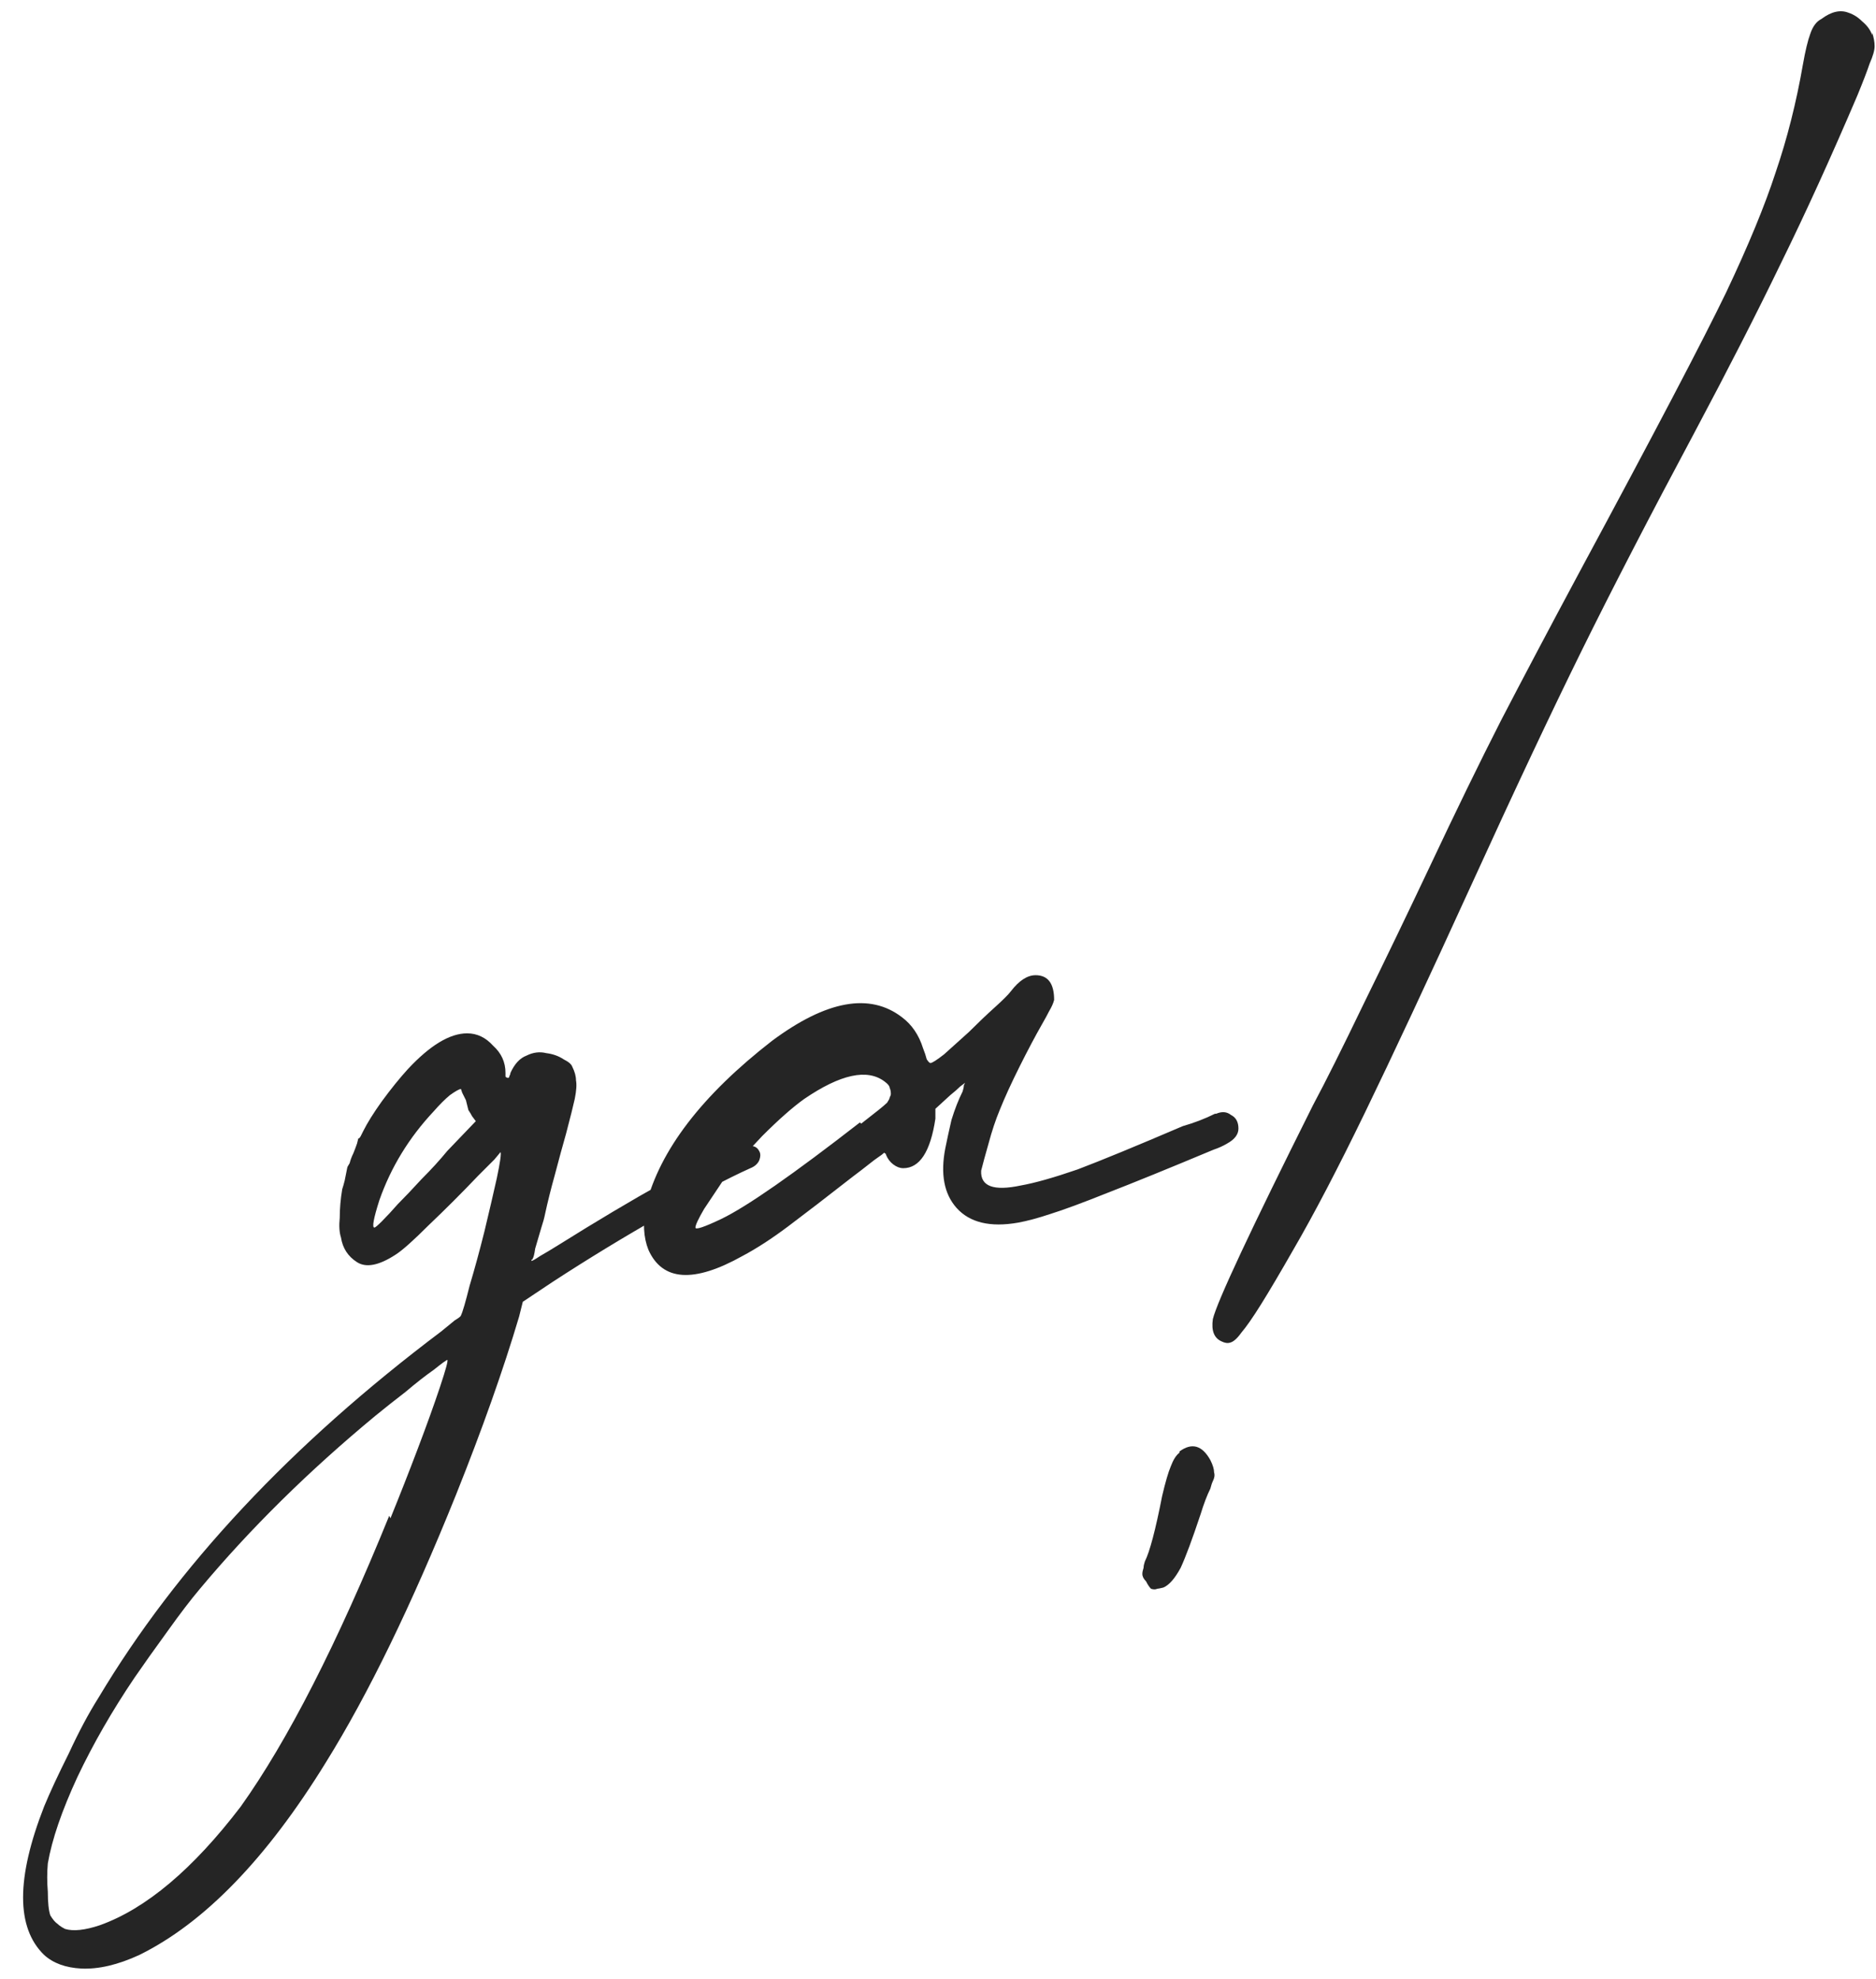 <?xml version="1.0" encoding="UTF-8"?> <svg xmlns="http://www.w3.org/2000/svg" width="182" height="192" viewBox="0 0 182 192" fill="none"><path d="M72.68 110.44L72.8 111.16C73.2 111.16 73.48 111.32 73.64 111.64C73.8 111.88 73.8 112.2 73.64 112.6C73.48 112.92 73.2 113.16 72.8 113.32C70.48 114.36 67.56 115.92 64.04 118C60.52 120 57.04 122.12 53.6 124.36L50.72 126.28L50.36 127.72C48.84 132.84 46.8 138.6 44.24 145C39.92 155.72 35.72 164.36 31.64 170.92C25.88 180.28 19.84 186.52 13.52 189.64C11.44 190.6 9.56 191.04 7.88 190.96C6.36 190.88 5.16 190.44 4.28 189.64C1.56 187 1.56 182.2 4.28 175.24C4.84 173.88 5.64 172.16 6.68 170.08C7.64 168 8.6 166.2 9.56 164.68C17.16 151.96 28.24 140.12 42.8 129.16C43.28 128.76 43.72 128.4 44.12 128.08C44.52 127.84 44.72 127.68 44.72 127.6C44.88 127.28 45.16 126.32 45.56 124.72C46.04 123.12 46.52 121.36 47 119.44C47.48 117.44 47.88 115.72 48.2 114.28C48.52 112.76 48.64 111.92 48.56 111.76C48.56 111.76 48.36 112 47.96 112.48C47.56 112.88 47.04 113.4 46.4 114.04C44.8 115.72 43.2 117.32 41.6 118.84C40.08 120.36 39 121.32 38.36 121.72C36.76 122.76 35.52 123 34.64 122.44C33.76 121.88 33.24 121.08 33.08 120.04C32.92 119.56 32.88 118.92 32.96 118.12C32.96 117.24 33.04 116.32 33.2 115.36C33.28 115.12 33.36 114.84 33.44 114.52C33.52 114.12 33.6 113.72 33.68 113.32C33.68 113.24 33.76 113.08 33.92 112.84C34 112.52 34.12 112.2 34.28 111.88C34.44 111.48 34.56 111.16 34.64 110.92C34.72 110.6 34.76 110.44 34.76 110.44C34.84 110.44 34.92 110.36 35 110.2C35.08 110.04 35.16 109.88 35.24 109.72C35.64 108.92 36.24 107.96 37.04 106.84C37.92 105.64 38.76 104.6 39.56 103.72C41.72 101.4 43.64 100.24 45.32 100.24C46.28 100.24 47.12 100.64 47.84 101.44C48.64 102.16 49.04 103.04 49.04 104.08C49.04 104.16 49.04 104.28 49.04 104.44C49.12 104.52 49.2 104.56 49.28 104.56C49.36 104.56 49.4 104.52 49.4 104.44C49.48 104.28 49.52 104.16 49.52 104.08C49.92 103.2 50.44 102.64 51.08 102.4C51.72 102.08 52.36 102 53 102.16C53.64 102.24 54.2 102.44 54.68 102.76C55.16 103 55.44 103.24 55.52 103.48C55.76 103.96 55.88 104.4 55.88 104.8C55.96 105.2 55.92 105.8 55.76 106.6C55.6 107.32 55.32 108.44 54.92 109.96C54.6 111.08 54.24 112.4 53.84 113.92C53.44 115.36 53.12 116.64 52.88 117.76C52.8 118.16 52.68 118.6 52.52 119.08C52.28 119.88 52.08 120.56 51.92 121.12C51.84 121.68 51.76 122 51.68 122.08C51.68 122.16 51.64 122.2 51.56 122.2C51.56 122.2 51.56 122.24 51.56 122.32C51.64 122.32 51.92 122.16 52.4 121.84C52.96 121.52 53.56 121.16 54.2 120.76C61.48 116.2 67.64 112.76 72.68 110.44ZM43.4 111.64L46.16 108.76L45.8 108.28C45.72 108.12 45.6 107.92 45.44 107.68C45.36 107.36 45.28 107.04 45.2 106.72C45.04 106.4 44.92 106.16 44.84 106C44.76 105.76 44.72 105.64 44.72 105.64C44.56 105.64 44.2 105.84 43.64 106.24C43.16 106.64 42.64 107.16 42.08 107.8C39.68 110.36 37.92 113.24 36.8 116.44C36.24 118.2 36.08 119.08 36.32 119.08C36.4 119.08 36.64 118.88 37.04 118.48C37.52 118 38.04 117.44 38.6 116.8C39.24 116.16 40 115.36 40.88 114.4C41.84 113.44 42.68 112.52 43.4 111.64ZM37.76 147.04L37.88 147.28C38.76 145.12 39.64 142.88 40.52 140.56C41.4 138.24 42.12 136.24 42.68 134.56C43.24 132.88 43.48 132 43.4 131.92C43.32 131.92 42.88 132.24 42.08 132.88C41.28 133.44 40.36 134.16 39.32 135.04C38.28 135.84 37.32 136.6 36.44 137.32C29.96 142.68 24.28 148.28 19.4 154.12C18.52 155.16 17.48 156.52 16.28 158.2C15 159.96 13.92 161.48 13.04 162.76C10.88 165.96 9.04 169.16 7.52 172.36C6 175.64 5.04 178.44 4.64 180.76C4.56 181.64 4.56 182.56 4.64 183.52C4.64 184.56 4.72 185.32 4.88 185.8C5.12 186.2 5.36 186.48 5.6 186.64C5.76 186.8 6 186.96 6.32 187.12C7.12 187.36 8.24 187.24 9.68 186.76C14.16 185.16 18.72 181.32 23.36 175.24C27.92 168.84 32.72 159.44 37.76 147.04ZM117.867 108.04H117.987C118.547 107.8 119.027 107.84 119.427 108.16C119.907 108.4 120.147 108.84 120.147 109.48C120.147 110.04 119.787 110.52 119.067 110.92C118.667 111.16 118.227 111.36 117.747 111.52C113.347 113.36 109.907 114.76 107.427 115.72C105.027 116.68 103.187 117.36 101.907 117.76C100.707 118.16 99.667 118.44 98.787 118.6C96.067 119.08 94.067 118.6 92.787 117.16C91.587 115.8 91.227 113.88 91.707 111.4C91.867 110.6 92.067 109.68 92.307 108.64C92.627 107.6 92.987 106.68 93.387 105.88C93.467 105.64 93.507 105.44 93.507 105.28C93.587 105.12 93.627 105.04 93.627 105.04C93.627 105.04 93.467 105.16 93.147 105.4C92.907 105.64 92.587 105.92 92.187 106.24L90.747 107.56V108.52C90.267 111.72 89.227 113.32 87.627 113.32C87.307 113.32 86.987 113.2 86.667 112.96C86.347 112.72 86.107 112.4 85.947 112C85.947 111.92 85.907 111.88 85.827 111.88C85.827 111.8 85.787 111.8 85.707 111.88C85.627 111.96 85.467 112.08 85.227 112.24C84.987 112.4 84.667 112.64 84.267 112.96C83.867 113.28 83.347 113.68 82.707 114.16C80.147 116.16 78.067 117.76 76.467 118.96C74.867 120.16 73.387 121.12 72.027 121.84C67.307 124.48 64.267 124.28 62.907 121.24C62.427 120.04 62.347 118.6 62.667 116.92C64.027 111.56 68.107 106.24 74.907 100.96C80.187 97.04 84.387 96.28 87.507 98.68C88.467 99.4 89.147 100.4 89.547 101.68C89.707 102.08 89.827 102.44 89.907 102.76C90.067 103 90.187 103.12 90.267 103.12C90.427 103.12 90.867 102.84 91.587 102.28C92.307 101.64 93.107 100.92 93.987 100.12C94.867 99.24 95.707 98.44 96.507 97.72C97.307 97 97.827 96.48 98.067 96.16C98.867 95.12 99.667 94.6 100.467 94.6C101.667 94.6 102.267 95.4 102.267 97C102.187 97.32 102.027 97.68 101.787 98.08C101.627 98.4 101.387 98.84 101.067 99.4C100.427 100.52 99.707 101.88 98.907 103.48C98.107 105.08 97.467 106.48 96.987 107.68C96.587 108.64 96.227 109.72 95.907 110.92C95.587 112.04 95.347 112.92 95.187 113.56C95.107 115.08 96.387 115.56 99.027 115C100.387 114.76 102.227 114.24 104.547 113.44C106.867 112.56 110.267 111.16 114.747 109.24C115.867 108.92 116.907 108.52 117.867 108.04ZM83.427 108.88L83.547 109C84.267 108.44 84.827 108 85.227 107.68C85.627 107.36 85.907 107.12 86.067 106.96C86.227 106.72 86.307 106.56 86.307 106.48C86.387 106.32 86.427 106.2 86.427 106.12C86.427 105.88 86.387 105.68 86.307 105.52C86.307 105.36 86.147 105.16 85.827 104.92C84.147 103.64 81.547 104.2 78.027 106.6C76.907 107.4 75.547 108.6 73.947 110.2C72.427 111.8 71.187 113.2 70.227 114.4C69.587 115.36 68.947 116.32 68.307 117.28C67.747 118.24 67.467 118.84 67.467 119.08C67.467 119.32 68.307 119.04 69.987 118.24C72.467 117.04 76.947 113.92 83.427 108.88ZM114.425 140.92V140.8C115.625 139.92 116.625 140.2 117.425 141.64C117.665 142.12 117.785 142.52 117.785 142.84C117.865 143.08 117.825 143.36 117.665 143.68C117.585 143.84 117.505 144.08 117.425 144.4C117.105 145.04 116.785 145.88 116.465 146.92C115.665 149.32 115.025 151.04 114.545 152.08C113.985 153.12 113.425 153.76 112.865 154C112.545 154.08 112.345 154.12 112.265 154.12C112.105 154.2 111.905 154.2 111.665 154.12C111.505 153.96 111.345 153.72 111.185 153.4C110.945 153.16 110.825 152.92 110.825 152.68C110.825 152.52 110.865 152.32 110.945 152.08C110.945 151.92 110.985 151.72 111.065 151.48C111.545 150.52 112.105 148.4 112.745 145.12C113.065 143.76 113.345 142.8 113.585 142.24C113.825 141.6 114.105 141.16 114.425 140.92ZM181.625 3.4V3.16C181.785 3.64 181.865 4.08 181.865 4.48C181.865 4.88 181.705 5.44 181.385 6.16C181.145 6.88 180.745 7.92 180.185 9.28C177.625 15.28 175.145 20.72 172.745 25.6C170.425 30.4 167.625 35.88 164.345 42.04C160.025 50.12 156.385 57.16 153.425 63.16C150.465 69.16 146.905 76.72 142.745 85.84C138.505 95.12 135.065 102.48 132.425 107.92C129.785 113.36 127.465 117.8 125.465 121.24C124.185 123.48 123.145 125.24 122.345 126.52C121.545 127.8 120.905 128.72 120.425 129.28C120.025 129.84 119.665 130.16 119.345 130.24C119.105 130.32 118.825 130.28 118.505 130.12C117.785 129.8 117.505 129.08 117.665 127.96C118.065 126.28 121.305 119.36 127.385 107.2C128.585 104.96 130.225 101.68 132.305 97.36C134.465 92.96 136.585 88.56 138.665 84.16C141.225 78.72 143.545 73.96 145.625 69.88C147.785 65.72 150.345 60.88 153.305 55.36C160.505 42 165.225 33 167.465 28.36C169.625 23.8 171.225 19.92 172.265 16.72C173.385 13.44 174.265 9.96 174.905 6.28C175.145 4.92 175.385 3.92 175.625 3.28C175.865 2.56 176.225 2.08 176.705 1.84C177.665 1.12 178.545 0.92 179.345 1.24C179.825 1.4 180.265 1.68 180.665 2.08C181.145 2.48 181.465 2.92 181.625 3.4Z" fill="#252525"></path></svg> 